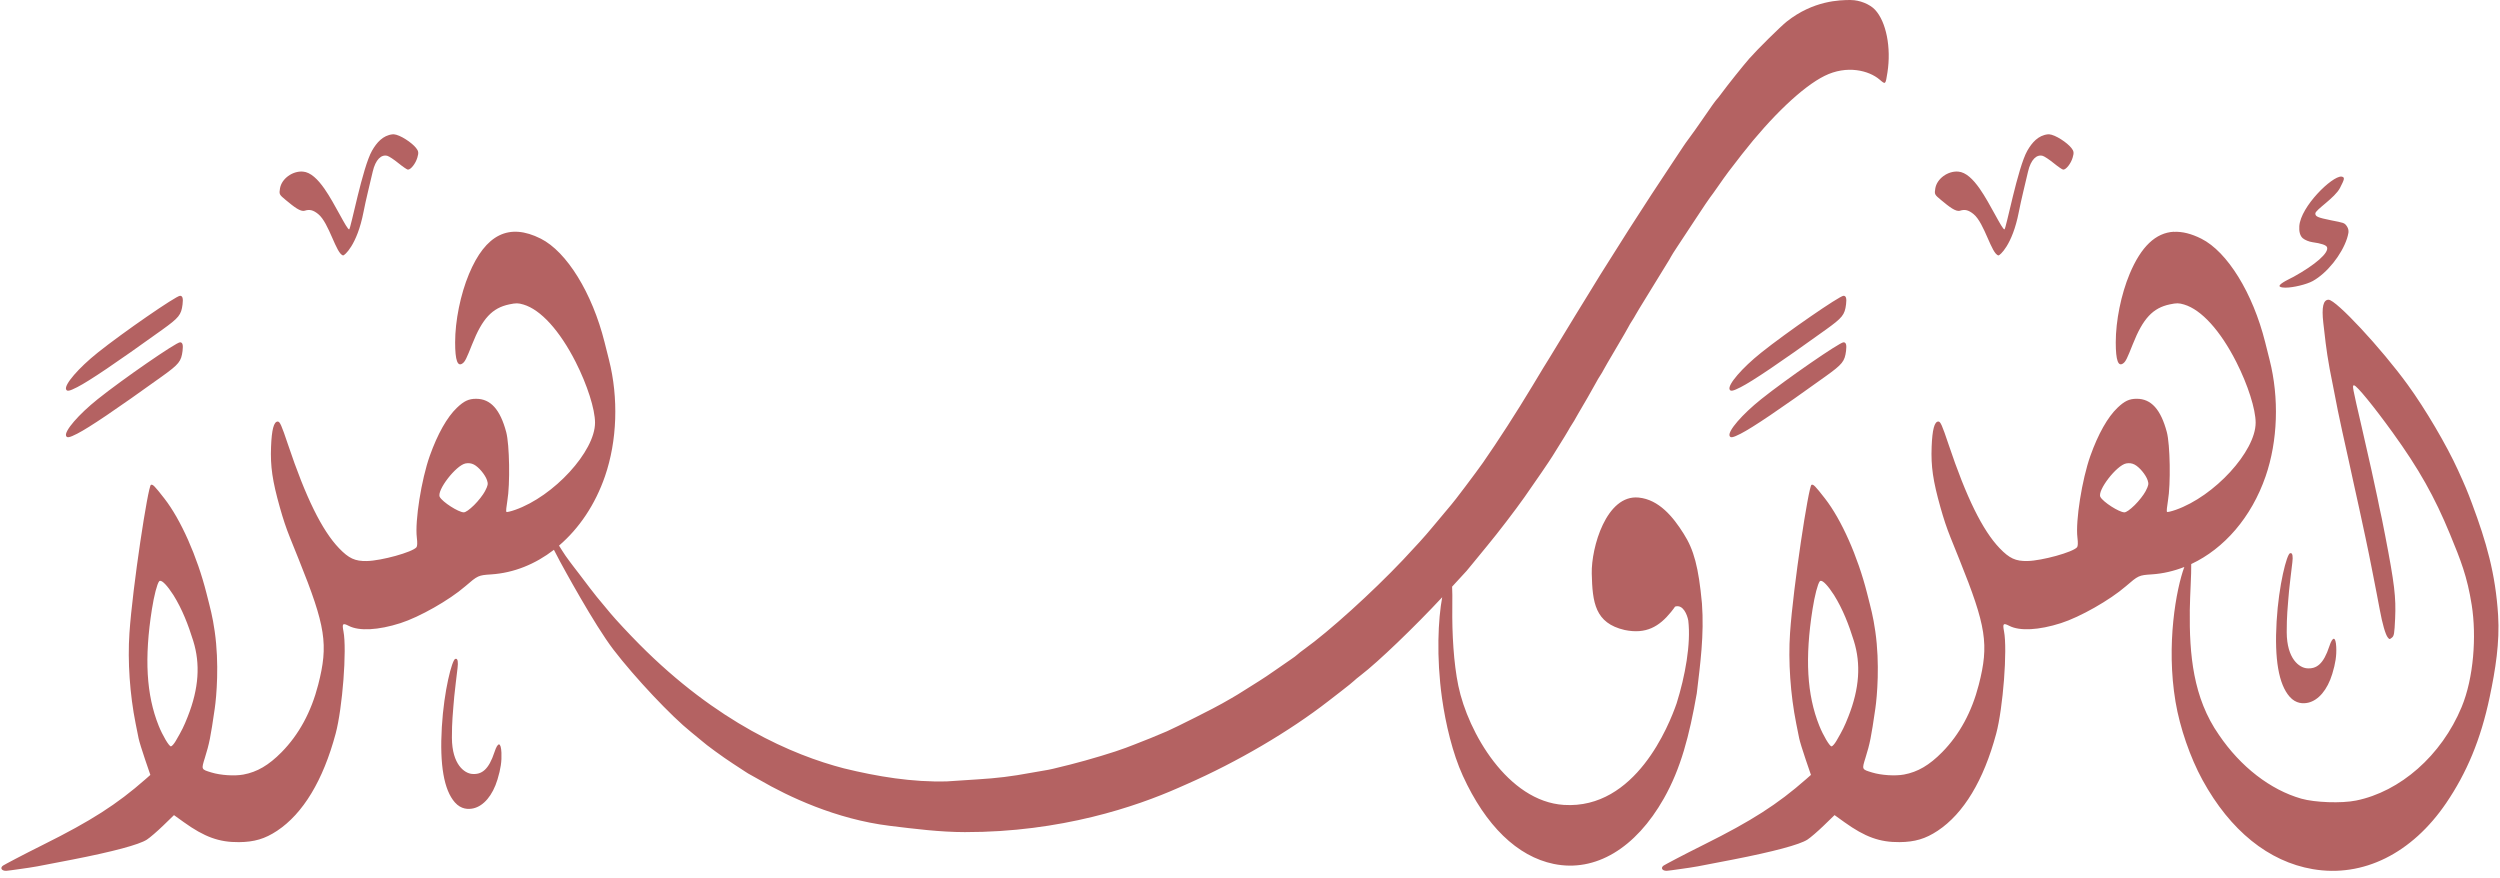 <?xml version="1.0" encoding="UTF-8" standalone="no"?><svg xmlns="http://www.w3.org/2000/svg" xmlns:xlink="http://www.w3.org/1999/xlink" fill="#000000" height="66.7" preserveAspectRatio="xMidYMid meet" version="1" viewBox="-0.1 -0.0 189.9 66.7" width="189.9" zoomAndPan="magnify"><g id="change1_1"><path d="m 29.808,10.201 c -0.032,-0.002 -0.063,-0.001 -0.091,0.002 -0.739,0.084 -1.205,0.63 -1.557,1.242 -0.726,1.264 -1.621,5.989 -1.74,5.98 -0.194,-0.015 -1.075,-1.944 -1.873,-3.085 -0.507,-0.725 -1.051,-1.261 -1.64,-1.306 -0.79,-0.061 -1.618,0.542 -1.739,1.277 -0.074,0.446 -0.061,0.471 0.443,0.887 0.617,0.51 1.115,0.91 1.438,0.806 0.367,-0.118 0.644,-0.049 1.02,0.255 0.839,0.678 1.362,3.047 1.899,3.145 0.073,0.013 1.049,-0.741 1.544,-3.3 0.185,-0.958 0.461,-2.026 0.698,-3.06 0.213,-0.931 0.663,-1.339 1.125,-1.202 0.129,0.038 0.503,0.287 0.829,0.552 0.326,0.265 0.648,0.485 0.716,0.491 0.214,0.017 0.585,-0.452 0.721,-0.91 0.11,-0.374 0.095,-0.49 -0.099,-0.738 -0.302,-0.388 -1.207,-1.004 -1.694,-1.037 z M 140.486,1.0229294e-4 C 139.635,0.002 137.65,0.037 135.623,1.636 c -0.454,0.359 -2.21,2.092 -2.84,2.805 -0.435,0.493 -1.699,2.075 -2.122,2.656 -0.154,0.212 -0.309,0.408 -0.343,0.435 -0.065,0.05 -0.497,0.657 -1.237,1.738 -0.236,0.345 -0.608,0.868 -0.826,1.161 -0.218,0.293 -0.44,0.605 -0.493,0.694 -0.053,0.089 -0.428,0.653 -0.833,1.254 -0.405,0.601 -1.117,1.68 -1.583,2.397 -1.502,2.311 -1.999,3.089 -3.353,5.247 -0.227,0.362 -0.479,0.761 -0.558,0.886 -0.08,0.125 -0.493,0.799 -0.918,1.497 -0.425,0.698 -0.838,1.369 -0.918,1.492 -0.08,0.122 -0.468,0.76 -0.863,1.418 -0.395,0.657 -0.895,1.479 -1.111,1.826 -0.216,0.347 -0.444,0.716 -0.508,0.821 -0.063,0.105 -0.429,0.713 -0.813,1.35 -1.204,2.001 -2.617,4.193 -3.766,5.843 -0.466,0.67 -2.283,3.078 -2.405,3.188 -0.029,0.027 -0.248,0.287 -0.486,0.58 -0.238,0.292 -0.476,0.578 -0.53,0.634 -0.053,0.057 -0.271,0.316 -0.484,0.576 -0.44,0.537 -1.245,1.429 -2.169,2.403 -2.334,2.462 -5.622,5.436 -7.479,6.765 -0.219,0.157 -0.46,0.346 -0.535,0.419 -0.075,0.073 -0.292,0.236 -0.483,0.361 -0.191,0.125 -0.717,0.489 -1.168,0.808 -0.452,0.319 -1.017,0.698 -1.256,0.842 -0.239,0.144 -0.722,0.447 -1.073,0.675 -0.351,0.227 -0.807,0.506 -1.014,0.619 -0.207,0.113 -0.528,0.296 -0.714,0.407 -0.474,0.285 -3.503,1.81 -4.202,2.116 -0.616,0.27 -1.87,0.78 -2.512,1.021 -0.213,0.08 -0.488,0.185 -0.613,0.234 -0.779,0.303 -2.836,0.923 -4.217,1.271 -1.289,0.325 -1.564,0.388 -1.981,0.453 -0.239,0.038 -0.695,0.117 -1.014,0.176 -1.487,0.275 -2.541,0.404 -4.057,0.498 -0.903,0.056 -1.944,0.124 -2.312,0.152 -2.63,0.073 -5.285,-0.365 -7.831,-0.989 -3.887,-1.007 -9.628,-3.462 -15.553,-9.439 -0.797,-0.804 -1.775,-1.854 -2.174,-2.333 -0.398,-0.479 -0.867,-1.042 -1.041,-1.252 -0.174,-0.209 -0.779,-0.997 -1.345,-1.751 0,0 -0.703,-0.902 -1.029,-1.37 -0.176,-0.252 -0.277,-0.431 -0.499,-0.775 1.52,-1.298 2.749,-3.111 3.494,-5.274 0.925,-2.682 1.036,-5.942 0.303,-8.837 -0.047,-0.186 -0.2,-0.794 -0.34,-1.352 -0.935,-3.728 -2.868,-6.862 -4.845,-7.856 -2.406,-1.21 -4.188,-0.332 -5.448,2.685 -0.648,1.552 -1.054,3.552 -1.054,5.196 0,1.384 0.187,1.891 0.584,1.581 0.172,-0.135 0.28,-0.352 0.713,-1.447 0.77,-1.945 1.518,-2.749 2.812,-3.02 0.519,-0.109 0.681,-0.107 1.081,0.012 1.312,0.389 2.754,1.978 3.968,4.368 0.877,1.728 1.469,3.583 1.469,4.608 0,2.178 -3.127,5.589 -6.069,6.62 -0.336,0.118 -0.637,0.188 -0.669,0.156 -0.032,-0.032 0.003,-0.416 0.078,-0.854 0.215,-1.253 0.165,-4.262 -0.086,-5.206 -0.459,-1.725 -1.188,-2.533 -2.286,-2.533 -0.562,0 -0.919,0.166 -1.458,0.68 -0.748,0.712 -1.471,1.994 -2.063,3.655 -0.635,1.783 -1.137,4.952 -0.983,6.21 0.049,0.398 0.038,0.652 -0.029,0.734 -0.308,0.371 -2.658,1.022 -3.767,1.045 -0.899,0.018 -1.367,-0.197 -2.114,-0.975 -1.293,-1.347 -2.532,-3.864 -3.879,-7.883 -0.496,-1.478 -0.612,-1.738 -0.776,-1.738 -0.297,0 -0.46,0.616 -0.509,1.923 -0.056,1.496 0.099,2.566 0.669,4.596 0.248,0.883 0.472,1.556 0.758,2.27 0.043,0.106 0.348,0.867 0.68,1.69 2.047,5.083 2.259,6.453 1.474,9.514 -0.53,2.065 -1.463,3.785 -2.781,5.123 -0.974,0.989 -1.857,1.506 -2.898,1.698 -0.673,0.124 -1.724,0.057 -2.415,-0.153 -0.805,-0.245 -0.792,-0.216 -0.509,-1.13 0.336,-1.084 0.424,-1.522 0.745,-3.728 0.133,-0.916 0.35,-3.412 -0.002,-5.86 -0.172,-1.192 -0.317,-1.676 -0.627,-2.905 -0.705,-2.791 -1.951,-5.594 -3.198,-7.194 -0.746,-0.957 -0.878,-1.092 -1.021,-1.037 -0.217,0.083 -1.393,7.736 -1.631,11.256 -0.145,2.141 0.028,4.671 0.47,6.877 0.08,0.398 0.181,0.903 0.225,1.122 0.044,0.218 0.263,0.933 0.487,1.589 l 0.407,1.191 -0.377,0.332 c -2.168,1.905 -4.132,3.162 -7.753,4.965 -1.613,0.803 -2.98,1.532 -3.063,1.591 -0.231,0.162 -0.131,0.399 0.234,0.398 0.179,-0.014 0.476,-0.057 0.98,-0.128 1.268,-0.179 1.068,-0.143 4.057,-0.727 3.095,-0.605 5.069,-1.134 5.657,-1.516 0.232,-0.151 0.79,-0.631 1.241,-1.068 l 0.819,-0.794 0.755,0.542 c 1.561,1.121 2.68,1.525 4.184,1.511 1.164,-0.01 1.972,-0.252 2.892,-0.861 1.973,-1.307 3.496,-3.832 4.446,-7.373 0.523,-1.95 0.864,-6.396 0.596,-7.778 -0.115,-0.594 -0.058,-0.653 0.405,-0.415 0.791,0.407 2.239,0.33 3.92,-0.208 1.45,-0.464 3.709,-1.746 4.92,-2.793 0.957,-0.827 1,-0.847 1.973,-0.91 1.72,-0.111 3.355,-0.777 4.768,-1.868 0.144,0.28 0.277,0.547 0.461,0.883 0.198,0.363 2.603,4.799 4.063,6.703 1.628,2.123 4.398,5.064 5.903,6.266 0.381,0.304 0.751,0.608 0.823,0.677 0.268,0.254 1.63,1.247 2.332,1.7 0.398,0.257 0.833,0.542 0.966,0.632 0.133,0.09 0.307,0.195 0.387,0.232 0.08,0.037 0.405,0.219 0.724,0.405 2.122,1.233 5.761,2.969 9.854,3.469 1.904,0.233 3.808,0.474 5.699,0.477 7.312,0.014 13.041,-1.954 16.229,-3.366 0.159,-0.071 0.442,-0.195 0.628,-0.277 3.831,-1.68 7.802,-4.008 10.771,-6.318 0.053,-0.041 0.488,-0.377 0.966,-0.747 0.478,-0.369 0.913,-0.72 0.966,-0.78 0.053,-0.059 0.292,-0.256 0.53,-0.438 1.291,-0.985 4.094,-3.681 6.172,-5.915 -0.307,1.648 -0.454,4.531 -0.014,7.672 0.272,1.94 0.805,4.189 1.579,5.884 1.734,3.8 4.14,6.135 6.909,6.703 3.152,0.647 6.213,-1.175 8.365,-4.977 1.284,-2.268 1.935,-4.763 2.498,-7.98 0.265,-2.232 0.569,-4.451 0.393,-6.836 -0.256,-2.747 -0.61,-4.072 -1.388,-5.289 -0.802,-1.284 -1.882,-2.595 -3.418,-2.748 -2.455,-0.245 -3.61,3.801 -3.564,5.775 0.051,2.189 0.241,3.761 2.494,4.283 1.639,0.344 2.636,-0.269 3.527,-1.365 0.122,-0.15 0.26,-0.335 0.307,-0.411 0.603,-0.194 0.922,0.609 1.003,1.059 0.213,1.775 -0.241,4.237 -0.883,6.285 -0.57,1.651 -3.112,8.068 -8.567,7.72 -4.257,-0.272 -7.281,-5.504 -8.016,-9.048 -0.361,-1.739 -0.482,-3.988 -0.458,-5.962 0.009,-0.755 0.004,-1.23 -0.015,-1.569 0.513,-0.56 1.075,-1.174 1.097,-1.193 0.03,-0.027 0.226,-0.265 0.437,-0.529 0.211,-0.264 0.727,-0.895 1.147,-1.4 0.776,-0.934 2.135,-2.708 2.813,-3.672 0.826,-1.173 1.934,-2.797 2.122,-3.107 0.301,-0.498 0.796,-1.294 0.941,-1.515 0.092,-0.14 0.212,-0.342 0.267,-0.448 0.055,-0.106 0.185,-0.324 0.29,-0.483 0.105,-0.159 0.235,-0.377 0.288,-0.483 0.054,-0.106 0.141,-0.259 0.193,-0.338 0.138,-0.21 1.304,-2.244 1.385,-2.415 0.037,-0.08 0.154,-0.275 0.259,-0.435 0.105,-0.159 0.221,-0.355 0.257,-0.435 0.036,-0.08 0.465,-0.819 0.952,-1.642 0.487,-0.823 0.914,-1.562 0.95,-1.642 0.036,-0.08 0.151,-0.275 0.256,-0.435 0.105,-0.159 0.235,-0.377 0.29,-0.483 0.055,-0.106 0.175,-0.31 0.267,-0.453 0.092,-0.143 0.58,-0.939 1.085,-1.769 0.505,-0.83 0.994,-1.626 1.086,-1.769 0.092,-0.143 0.199,-0.324 0.236,-0.404 0.038,-0.08 0.271,-0.449 0.519,-0.821 0.248,-0.372 0.878,-1.328 1.402,-2.125 0.523,-0.797 0.997,-1.5 1.052,-1.562 0.055,-0.062 0.361,-0.489 0.68,-0.949 0.524,-0.756 0.819,-1.151 1.739,-2.328 2.282,-2.919 4.614,-5.133 6.279,-5.961 1.694,-0.843 3.375,-0.413 4.185,0.281 0.456,0.39 0.447,0.398 0.594,-0.539 0.297,-1.891 -0.093,-3.861 -0.944,-4.769 -0.395,-0.422 -1.18,-0.737 -1.833,-0.735 z M 155.545,10.201 c -0.032,-0.002 -0.063,-0.001 -0.091,0.002 -0.739,0.084 -1.205,0.63 -1.557,1.242 -0.726,1.264 -1.621,5.989 -1.74,5.98 -0.194,-0.015 -1.075,-1.944 -1.873,-3.085 -0.507,-0.725 -1.051,-1.261 -1.64,-1.306 -0.79,-0.061 -1.618,0.542 -1.739,1.277 -0.074,0.446 -0.061,0.471 0.443,0.887 0.617,0.51 1.115,0.91 1.438,0.806 0.367,-0.118 0.644,-0.049 1.02,0.255 0.839,0.678 1.362,3.047 1.899,3.145 0.073,0.013 1.049,-0.741 1.544,-3.3 0.185,-0.958 0.461,-2.026 0.698,-3.06 0.213,-0.931 0.663,-1.339 1.125,-1.202 0.129,0.038 0.503,0.287 0.829,0.552 0.326,0.265 0.648,0.485 0.716,0.491 0.214,0.017 0.585,-0.452 0.721,-0.91 0.11,-0.374 0.095,-0.49 -0.099,-0.738 -0.302,-0.388 -1.207,-1.004 -1.694,-1.037 z m 22.198,3.212 c -0.711,-0.031 -3.074,2.263 -3.188,3.757 -0.032,0.422 0.061,0.753 0.264,0.926 0.17,0.145 0.502,0.268 0.718,0.298 0.699,0.098 1.058,0.221 1.122,0.38 0.17,0.427 -0.908,1.348 -2.527,2.245 -0.207,0.115 -1.051,0.491 -1.08,0.695 -0.011,0.081 0.152,0.137 0.465,0.136 0.587,-0.001 1.608,-0.25 2.065,-0.505 1.079,-0.603 2.185,-1.977 2.597,-3.229 0.074,-0.281 0.216,-0.583 -0.002,-0.915 -0.196,-0.297 -0.26,-0.274 -1.209,-0.467 -1.017,-0.207 -1.195,-0.284 -1.195,-0.519 0,-0.277 1.482,-1.182 1.87,-1.934 0.353,-0.683 0.374,-0.794 0.163,-0.859 -0.019,-0.006 -0.041,-0.009 -0.064,-0.01 z m -12.703,4.19 c -1.393,0.069 -2.506,1.132 -3.373,3.207 -0.648,1.552 -1.054,3.552 -1.054,5.196 0,1.384 0.187,1.891 0.584,1.581 0.172,-0.135 0.28,-0.352 0.713,-1.447 0.77,-1.945 1.518,-2.749 2.812,-3.02 0.519,-0.109 0.681,-0.107 1.081,0.012 1.312,0.389 2.755,1.978 3.968,4.368 0.877,1.728 1.468,3.583 1.468,4.608 0,2.178 -3.127,5.589 -6.069,6.62 -0.336,0.118 -0.637,0.188 -0.669,0.156 -0.032,-0.032 0.003,-0.416 0.078,-0.854 0.215,-1.253 0.165,-4.262 -0.086,-5.206 -0.459,-1.725 -1.188,-2.533 -2.286,-2.533 -0.562,0 -0.919,0.166 -1.459,0.68 -0.748,0.712 -1.471,1.994 -2.063,3.655 -0.635,1.783 -1.137,4.952 -0.983,6.21 0.049,0.398 0.039,0.652 -0.029,0.734 -0.308,0.371 -2.658,1.022 -3.767,1.045 -0.899,0.018 -1.367,-0.197 -2.114,-0.975 -1.293,-1.347 -2.532,-3.864 -3.879,-7.883 -0.496,-1.478 -0.612,-1.738 -0.776,-1.738 -0.297,0 -0.46,0.616 -0.509,1.923 -0.056,1.496 0.099,2.566 0.669,4.596 0.248,0.883 0.472,1.556 0.758,2.27 0.043,0.106 0.349,0.867 0.68,1.69 2.047,5.083 2.259,6.453 1.474,9.514 -0.53,2.065 -1.464,3.785 -2.781,5.123 -0.974,0.989 -1.857,1.506 -2.898,1.698 -0.673,0.124 -1.724,0.057 -2.415,-0.153 -0.805,-0.245 -0.792,-0.216 -0.509,-1.13 0.336,-1.084 0.424,-1.522 0.745,-3.728 0.133,-0.916 0.35,-3.412 -0.002,-5.86 -0.172,-1.192 -0.317,-1.676 -0.627,-2.905 -0.705,-2.791 -1.95,-5.594 -3.198,-7.194 -0.746,-0.957 -0.879,-1.092 -1.022,-1.037 -0.217,0.083 -1.392,7.736 -1.63,11.256 -0.145,2.141 0.028,4.671 0.469,6.877 0.08,0.398 0.181,0.903 0.225,1.122 0.044,0.218 0.263,0.933 0.487,1.589 l 0.407,1.191 -0.377,0.332 c -2.168,1.905 -4.132,3.162 -7.753,4.965 -1.613,0.803 -2.98,1.532 -3.063,1.591 -0.231,0.162 -0.13,0.399 0.234,0.398 0.179,-0.014 0.475,-0.057 0.979,-0.128 1.268,-0.179 1.069,-0.143 4.057,-0.727 3.095,-0.605 5.069,-1.134 5.656,-1.516 0.232,-0.151 0.79,-0.631 1.241,-1.068 l 0.819,-0.794 0.755,0.542 c 1.561,1.121 2.68,1.525 4.184,1.511 1.164,-0.01 1.972,-0.252 2.892,-0.861 1.973,-1.307 3.496,-3.832 4.446,-7.373 0.523,-1.95 0.864,-6.396 0.596,-7.778 -0.115,-0.594 -0.059,-0.653 0.405,-0.415 0.791,0.407 2.239,0.33 3.92,-0.208 1.45,-0.464 3.709,-1.746 4.92,-2.793 0.957,-0.827 1,-0.847 1.973,-0.91 0.853,-0.055 1.683,-0.252 2.478,-0.563 -0.613,1.651 -1.4,5.899 -0.667,10.25 0.33,1.958 1.113,4.227 2.051,5.939 2.101,3.835 5.017,6.191 8.372,6.764 3.819,0.653 7.529,-1.186 10.136,-5.022 1.555,-2.289 2.622,-4.807 3.304,-8.053 0.435,-2.067 0.769,-4.148 0.639,-6.216 -0.199,-3.162 -0.894,-5.561 -1.978,-8.466 -0.361,-0.968 -0.525,-1.358 -1.077,-2.568 -0.871,-1.906 -2.478,-4.636 -3.806,-6.463 -2.024,-2.786 -5.448,-6.464 -6.018,-6.464 -0.405,0 -0.534,0.568 -0.399,1.754 0.171,1.507 0.207,1.789 0.306,2.445 0.058,0.385 0.136,0.848 0.173,1.03 0.112,0.551 0.209,1.05 0.291,1.482 0.247,1.307 0.428,2.193 0.671,3.294 0.15,0.679 0.372,1.68 0.492,2.223 0.12,0.543 0.294,1.34 0.386,1.77 0.092,0.43 0.283,1.301 0.426,1.935 0.143,0.634 0.35,1.598 0.461,2.141 0.111,0.543 0.231,1.118 0.266,1.276 0.035,0.159 0.172,0.844 0.302,1.524 0.131,0.679 0.264,1.365 0.297,1.523 0.033,0.159 0.131,0.677 0.219,1.153 0.197,1.07 0.433,1.888 0.607,2.102 0.127,0.156 0.139,0.157 0.315,0.015 0.162,-0.131 0.19,-0.294 0.243,-1.441 0.075,-1.625 -0.046,-2.64 -0.756,-6.316 -0.227,-1.176 -0.283,-1.451 -0.444,-2.162 -0.038,-0.17 -0.104,-0.494 -0.146,-0.721 -0.092,-0.492 -0.745,-3.431 -1.172,-5.27 -0.747,-3.223 -0.753,-3.253 -0.601,-3.253 0.193,0 1.486,1.581 2.931,3.582 1.991,2.758 3.181,4.868 4.364,7.741 0.806,1.956 1.302,3.196 1.644,5.373 0.369,2.347 0.153,5.518 -0.767,7.737 -1.536,3.702 -4.677,6.427 -8.019,7.104 -1.099,0.223 -3.124,0.153 -4.162,-0.143 -2.346,-0.67 -4.611,-2.422 -6.249,-4.835 -1.981,-2.829 -2.258,-6.133 -2.22,-9.482 0.019,-1.275 0.126,-2.753 0.109,-3.504 2.503,-1.172 4.578,-3.554 5.652,-6.668 0.925,-2.682 1.036,-5.942 0.303,-8.837 -0.047,-0.186 -0.2,-0.794 -0.34,-1.352 -0.935,-3.728 -2.868,-6.862 -4.845,-7.856 -0.752,-0.378 -1.443,-0.553 -2.076,-0.521 z m -151.467,4.866 c -0.298,0 -4.353,2.801 -6.25,4.318 -1.452,1.161 -2.543,2.425 -2.404,2.786 0.067,0.176 0.252,0.14 0.843,-0.162 0.919,-0.469 2.916,-1.818 6.457,-4.361 1.276,-0.917 1.448,-1.13 1.548,-1.926 0.058,-0.462 4.58e-4,-0.656 -0.193,-0.656 z m 126.359,0 c -0.298,0 -4.353,2.801 -6.25,4.318 -1.452,1.161 -2.543,2.425 -2.404,2.786 0.067,0.176 0.252,0.14 0.843,-0.162 0.919,-0.469 2.916,-1.818 6.457,-4.361 1.276,-0.917 1.448,-1.13 1.548,-1.926 0.058,-0.462 4.6e-4,-0.656 -0.193,-0.656 z m -126.359,3.533 c -0.298,0 -4.353,2.801 -6.25,4.318 -1.452,1.161 -2.543,2.425 -2.404,2.786 0.067,0.176 0.252,0.14 0.843,-0.161 0.919,-0.469 2.916,-1.818 6.457,-4.362 1.276,-0.917 1.448,-1.13 1.548,-1.926 0.058,-0.462 4.58e-4,-0.656 -0.193,-0.656 z m 126.359,0 c -0.298,0 -4.353,2.801 -6.25,4.318 -1.452,1.161 -2.543,2.425 -2.404,2.786 0.067,0.176 0.252,0.14 0.843,-0.161 0.919,-0.469 2.916,-1.818 6.457,-4.362 1.276,-0.917 1.448,-1.13 1.548,-1.926 0.058,-0.462 4.6e-4,-0.656 -0.193,-0.656 z m -104.336,9.189 c 0.105,0.014 0.206,0.047 0.305,0.098 0.369,0.191 0.857,0.776 0.995,1.194 0.092,0.278 0.072,0.385 -0.154,0.824 -0.143,0.277 -0.515,0.754 -0.828,1.06 -0.363,0.355 -0.648,0.553 -0.788,0.551 -0.407,-0.008 -1.614,-0.784 -1.821,-1.169 -0.257,-0.479 1.229,-2.408 1.96,-2.546 0.116,-0.022 0.226,-0.026 0.331,-0.011 z m 126.141,0 c 0.105,0.014 0.207,0.047 0.305,0.098 0.369,0.191 0.856,0.776 0.994,1.194 0.092,0.278 0.072,0.385 -0.154,0.824 -0.143,0.277 -0.515,0.754 -0.828,1.06 -0.363,0.355 -0.647,0.553 -0.787,0.551 -0.407,-0.008 -1.614,-0.784 -1.821,-1.169 -0.257,-0.479 1.229,-2.408 1.96,-2.546 0.116,-0.022 0.225,-0.026 0.33,-0.011 z m 12.17,6.825 c -0.019,-9.4e-4 -0.04,0.002 -0.062,0.011 -0.237,0.088 -0.848,2.366 -1.014,5.181 -0.169,2.865 0.158,4.77 0.992,5.716 0.473,0.536 1.031,0.539 1.405,0.453 0.778,-0.179 1.462,-0.97 1.833,-2.194 0.246,-0.811 0.329,-1.374 0.3,-2.036 -0.036,-0.813 -0.269,-0.838 -0.525,-0.054 -0.44,1.347 -0.972,1.739 -1.716,1.67 -0.55,-0.051 -1.512,-0.688 -1.521,-2.747 -0.002,-0.513 0.019,-1.201 0.046,-1.529 0.027,-0.328 0.057,-0.713 0.066,-0.856 0.023,-0.365 0.092,-1.046 0.182,-1.792 0.042,-0.35 0.103,-0.855 0.134,-1.122 0.055,-0.457 0.014,-0.695 -0.119,-0.701 z m -161.853,2.104 c 0.182,-0.027 0.56,0.37 1.018,1.08 0.678,1.09 1.126,2.26 1.505,3.477 0.546,1.753 0.432,3.609 -0.412,5.747 -0.299,0.758 -0.436,1.037 -0.917,1.86 h 5.9e-4 c -0.132,0.226 -0.297,0.41 -0.366,0.41 -0.144,0 -0.632,-0.824 -0.932,-1.573 -0.938,-2.345 -1.098,-5.13 -0.509,-8.859 0.163,-1.032 0.393,-1.918 0.547,-2.105 0.018,-0.021 0.039,-0.034 0.065,-0.038 z m 126.142,0 c 0.182,-0.027 0.559,0.37 1.017,1.08 0.678,1.09 1.126,2.26 1.505,3.477 0.546,1.753 0.432,3.609 -0.412,5.747 -0.299,0.758 -0.436,1.037 -0.916,1.86 -0.132,0.226 -0.297,0.41 -0.366,0.41 -0.144,0 -0.632,-0.824 -0.932,-1.573 -0.938,-2.345 -1.098,-5.13 -0.509,-8.859 0.163,-1.032 0.393,-1.918 0.547,-2.105 0.018,-0.021 0.04,-0.034 0.066,-0.038 z m -103.658,5.922 c -0.019,-9.5e-4 -0.04,0.002 -0.062,0.011 -0.237,0.088 -0.849,2.366 -1.015,5.181 -0.169,2.865 0.159,4.77 0.992,5.716 0.473,0.536 1.03,0.539 1.404,0.453 0.778,-0.179 1.462,-0.971 1.833,-2.195 0.246,-0.811 0.328,-1.374 0.299,-2.036 -0.036,-0.813 -0.269,-0.837 -0.524,-0.054 -0.44,1.347 -0.973,1.738 -1.717,1.669 -0.55,-0.051 -1.512,-0.688 -1.521,-2.747 -0.002,-0.513 0.019,-1.201 0.047,-1.529 0.027,-0.328 0.057,-0.712 0.066,-0.855 0.023,-0.365 0.092,-1.046 0.182,-1.793 0.042,-0.35 0.103,-0.855 0.134,-1.122 0.055,-0.457 0.014,-0.695 -0.119,-0.701 z" fill="#b46262"/></g></svg>